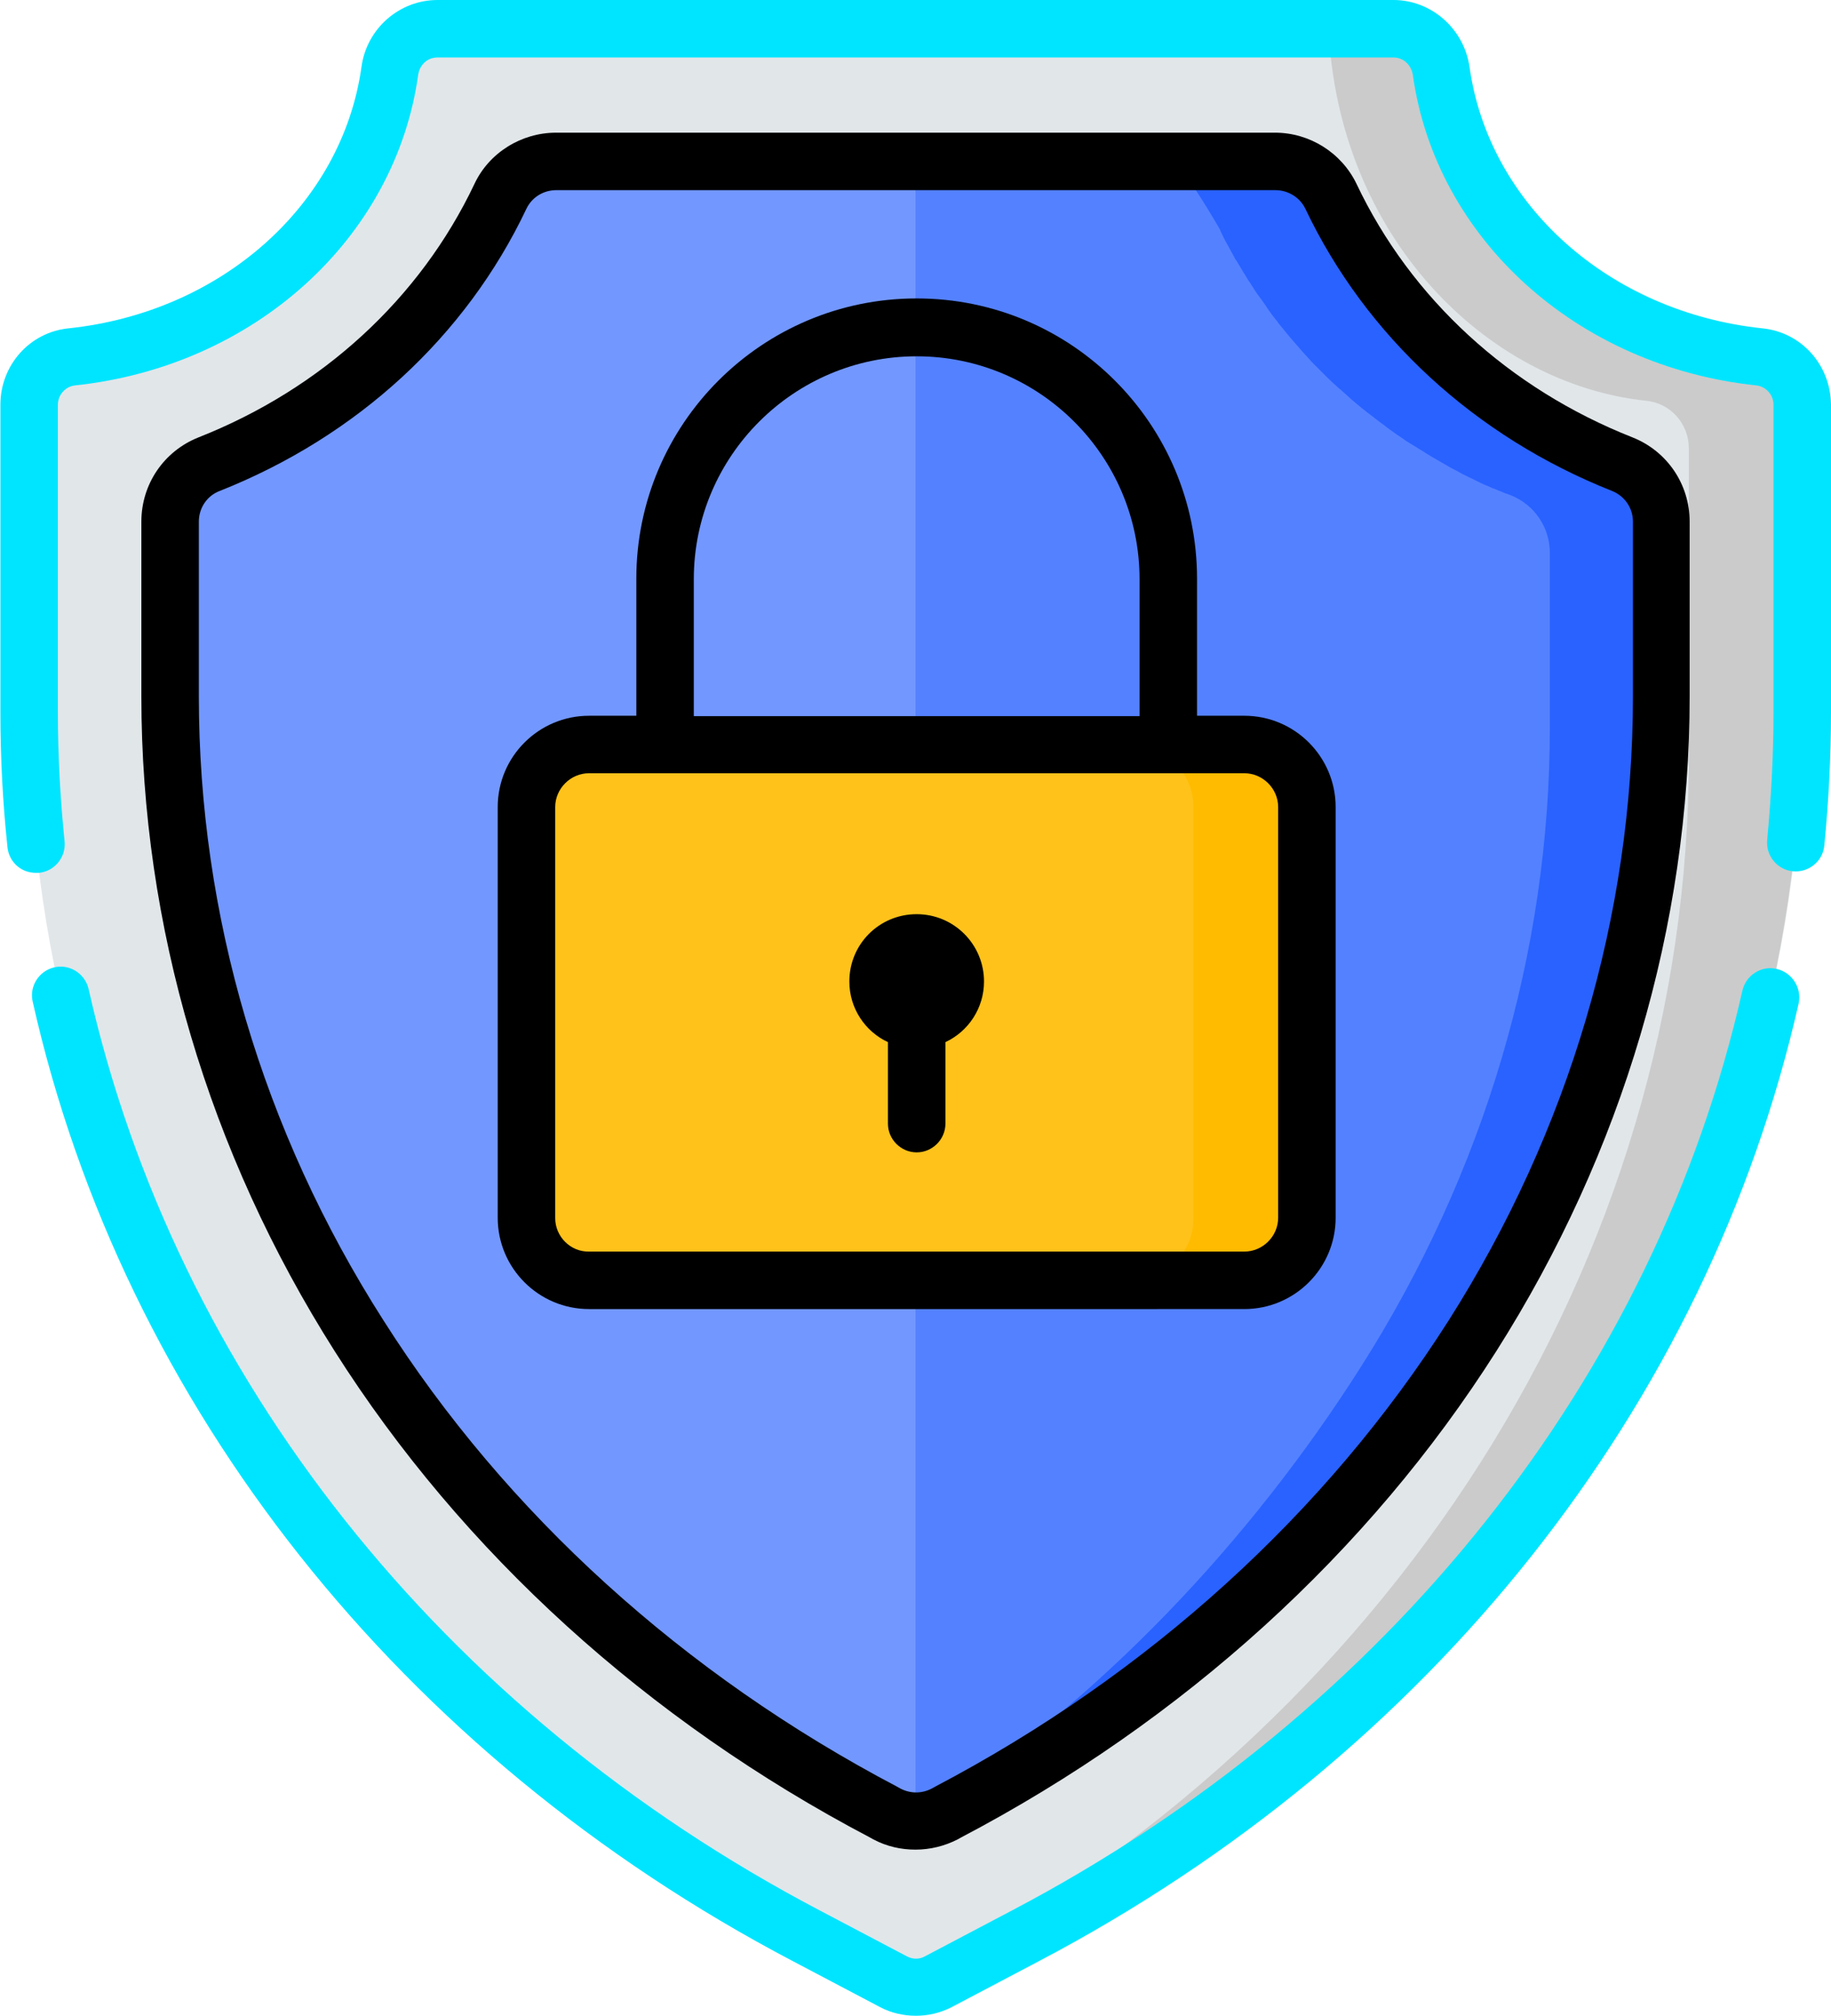 <?xml version="1.0" encoding="utf-8"?>
<!-- Generator: Adobe Illustrator 24.2.1, SVG Export Plug-In . SVG Version: 6.00 Build 0)  -->
<svg version="1.1" id="Capa_1" xmlns="http://www.w3.org/2000/svg" xmlns:xlink="http://www.w3.org/1999/xlink" x="0px" y="0px"
	 viewBox="0 0 465 512" style="enable-background:new 0 0 465 512;" xml:space="preserve">
<style type="text/css">
	.st0{fill:#E1E6E9;}
	.st1{fill:#CBCBCB;}
	.st2{fill:#7297FF;}
	.st3{fill:#5481FF;}
	.st4{fill:#2962FF;}
	.st5{fill:#FFC21A;}
	.st6{fill:#FFBB00;}
	.st7{fill:#00E5FF;}
</style>
<path class="st0" d="M260.4,491.6l-22.2,11.7c-3.6,1.9-7.8,1.9-11.4,0l-22.2-11.7C82.5,427.5,7.4,309.1,7.4,181v-78.2
	c0-6.2,4.6-11.5,10.8-12.1C60.3,86.3,93.7,56.1,99.1,18c0.9-6.1,6-10.7,12.1-10.7H354c6.2,0,11.3,4.6,12.1,10.7
	c5.3,38.1,38.8,68.2,80.9,72.7c6.2,0.6,10.8,5.9,10.8,12.1V181C457.6,309.1,382.5,427.5,260.4,491.6z"/>
<path class="st1" d="M446.9,90.6C404.8,86.2,371.4,56,366,17.9c-0.9-6.1-6-10.7-12.1-10.7h-16.5c2.4,52.8,40,90.3,80.7,94.6
	c6.2,0.6,10.8,5.9,10.8,12.1v78.2c0,128.1-75.2,246.5-197.2,310.6l-2.6,1.3c3,0.9,6.3,0.6,9.1-0.9l22.2-11.7
	C382.5,427.5,457.6,309.1,457.6,181v-78.2C457.6,96.6,453,91.3,446.9,90.6z"/>
<path class="st2" d="M224.3,460.3C169,431.2,122.9,389.4,91.2,339.4c-31.4-49.4-48-105.6-48-162.4v-44.4c0-6.4,3.9-12.2,9.9-14.6
	c32.9-13,59.5-37.5,74-68c2.6-5.4,8.1-8.9,14.1-8.9h182.6c6,0,11.6,3.4,14.1,8.9c14.5,30.5,41.1,55,74,68c6,2.4,9.9,8.2,9.9,14.6
	V177c0,56.8-16.6,113-48,162.4c-31.8,50-77.8,91.8-133.1,120.9l-0.9,0.5c-4.6,2.4-10.1,2.4-14.6,0L224.3,460.3z"/>
<path class="st3" d="M412,117.9c-0.3-0.1-0.5-0.2-0.8-0.3c-0.4-0.2-0.9-0.3-1.3-0.5c-0.7-0.3-1.5-0.6-2.2-0.9
	c-0.4-0.2-0.8-0.4-1.2-0.5c-0.8-0.3-1.5-0.7-2.3-1c-0.3-0.2-0.7-0.3-1-0.5c-1.1-0.5-2.2-1.1-3.3-1.6c-0.1,0-0.2-0.1-0.2-0.1
	c-1-0.5-2-1-3-1.6c-0.3-0.2-0.7-0.4-1-0.6c-0.7-0.4-1.4-0.8-2.1-1.2c-0.4-0.2-0.8-0.5-1.2-0.7c-0.7-0.4-1.3-0.8-2-1.2
	c-0.4-0.2-0.8-0.5-1.1-0.7c-0.7-0.4-1.4-0.9-2.1-1.3c-0.3-0.2-0.7-0.4-1-0.6c-0.9-0.6-1.9-1.2-2.8-1.9c-0.1,0-0.1-0.1-0.2-0.1
	c-1-0.7-2-1.4-2.9-2.1c-0.3-0.2-0.6-0.4-0.9-0.7c-0.7-0.5-1.3-1-2-1.5c-0.4-0.3-0.7-0.5-1-0.8c-0.6-0.5-1.2-0.9-1.8-1.4
	c-0.3-0.3-0.7-0.6-1-0.8c-0.6-0.5-1.2-1-1.8-1.5c-0.3-0.3-0.6-0.5-0.9-0.8c-0.7-0.6-1.5-1.3-2.2-2c-0.1-0.1-0.3-0.3-0.5-0.4
	c-0.9-0.8-1.7-1.6-2.6-2.4c-0.2-0.2-0.5-0.5-0.7-0.7c-0.6-0.6-1.2-1.2-1.8-1.8c-0.3-0.3-0.6-0.6-0.9-0.9c-0.5-0.5-1.1-1.1-1.6-1.7
	c-0.3-0.3-0.6-0.7-0.9-1c-0.5-0.6-1-1.1-1.5-1.7c-0.3-0.3-0.6-0.6-0.8-0.9c-0.6-0.7-1.2-1.4-1.8-2.1c-0.2-0.2-0.3-0.4-0.5-0.6
	c-0.7-0.9-1.5-1.8-2.2-2.7c-0.2-0.2-0.4-0.5-0.5-0.7c-0.5-0.7-1.1-1.4-1.6-2.1c-0.2-0.3-0.5-0.7-0.7-1c-0.4-0.6-0.9-1.2-1.3-1.9
	c-0.3-0.4-0.5-0.7-0.8-1.1c-0.4-0.6-0.8-1.3-1.3-1.9c-0.2-0.4-0.5-0.7-0.7-1.1c-0.5-0.7-0.9-1.4-1.4-2.2c-0.2-0.3-0.3-0.5-0.5-0.8
	c-0.6-1-1.2-2-1.8-3c-0.1-0.2-0.2-0.4-0.4-0.6c-0.5-0.8-0.9-1.6-1.3-2.4c-0.2-0.4-0.4-0.7-0.6-1.1c-0.4-0.7-0.7-1.4-1.1-2.1
	c-0.2-0.4-0.4-0.8-0.6-1.2c-0.1-0.3-0.3-0.6-0.4-0.9c-2.6-5.4-8.1-8.9-14.1-8.9h-91.3v421.5c2.5,0,5-0.6,7.3-1.8l0.9-0.5
	c55.3-29.1,101.4-70.9,133.1-120.9c31.4-49.4,48-105.6,48-162.4v-44.4C421.8,126.1,417.9,120.3,412,117.9z"/>
<path class="st4" d="M412,117.9c-0.3-0.1-0.5-0.2-0.8-0.3c-0.4-0.2-0.9-0.3-1.3-0.5c-0.7-0.3-1.5-0.6-2.2-0.9
	c-0.4-0.2-0.8-0.4-1.2-0.5c-0.8-0.3-1.5-0.7-2.3-1c-0.3-0.2-0.7-0.3-1-0.5c-1.1-0.5-2.2-1.1-3.3-1.6c-0.1,0-0.2-0.1-0.2-0.1
	c-1-0.5-2-1-3-1.6c-0.3-0.2-0.7-0.4-1-0.6c-0.7-0.4-1.4-0.8-2.1-1.2c-0.4-0.2-0.8-0.5-1.2-0.7c-0.7-0.4-1.3-0.8-2-1.2
	c-0.4-0.2-0.8-0.5-1.1-0.7c-0.7-0.4-1.4-0.9-2.1-1.3c-0.3-0.2-0.7-0.4-1-0.6c-0.9-0.6-1.9-1.2-2.8-1.9c-0.1,0-0.1-0.1-0.2-0.1
	c-1-0.7-2-1.4-2.9-2.1c-0.3-0.2-0.6-0.4-0.9-0.7c-0.7-0.5-1.3-1-2-1.5c-0.4-0.3-0.7-0.5-1-0.8c-0.6-0.5-1.2-0.9-1.8-1.4
	c-0.3-0.3-0.7-0.6-1-0.8c-0.6-0.5-1.2-1-1.8-1.5c-0.3-0.3-0.6-0.5-0.9-0.8c-0.7-0.6-1.5-1.3-2.2-2c-0.1-0.1-0.3-0.3-0.5-0.4
	c-0.9-0.8-1.7-1.6-2.6-2.4c-0.2-0.2-0.5-0.5-0.7-0.7c-0.6-0.6-1.2-1.2-1.8-1.8c-0.3-0.3-0.6-0.6-0.9-0.9c-0.5-0.5-1.1-1.1-1.6-1.7
	c-0.3-0.3-0.6-0.7-0.9-1c-0.5-0.6-1-1.1-1.5-1.7c-0.3-0.3-0.6-0.6-0.8-0.9c-0.6-0.7-1.2-1.4-1.8-2.1c-0.2-0.2-0.3-0.4-0.5-0.6
	c-0.7-0.9-1.5-1.8-2.2-2.7c-0.2-0.2-0.4-0.5-0.5-0.7c-0.5-0.7-1.1-1.4-1.6-2.1c-0.2-0.3-0.5-0.7-0.7-1c-0.4-0.6-0.9-1.2-1.3-1.9
	c-0.3-0.4-0.5-0.7-0.8-1.1c-0.4-0.6-0.8-1.3-1.3-1.9c-0.2-0.4-0.5-0.7-0.7-1.1c-0.5-0.7-0.9-1.5-1.4-2.2c-0.2-0.3-0.3-0.5-0.5-0.8
	c-0.6-1-1.2-2-1.8-3c-0.1-0.2-0.2-0.4-0.4-0.6c-0.5-0.8-0.9-1.6-1.3-2.4c-0.2-0.4-0.4-0.7-0.6-1.1c-0.4-0.7-0.7-1.4-1.1-2.1
	c-0.2-0.4-0.4-0.8-0.6-1.2c-0.1-0.3-0.3-0.6-0.4-0.9c-2.6-5.4-8.1-8.9-14.1-8.9h-25.3c3.3,4.1,6.9,9.6,11.1,16.8
	c0.2,0.3,0.3,0.6,0.4,0.9c0.2,0.4,0.4,0.8,0.6,1.2c0.3,0.7,0.7,1.4,1.1,2.1c0.2,0.4,0.4,0.7,0.6,1.1c0.4,0.8,0.9,1.6,1.3,2.4
	c0.1,0.2,0.2,0.4,0.4,0.6c0.6,1,1.2,2,1.8,3c0.2,0.3,0.3,0.5,0.5,0.8c0.4,0.7,0.9,1.5,1.4,2.2c0.2,0.4,0.5,0.7,0.7,1.1
	c0.4,0.6,0.8,1.3,1.3,1.9c0.3,0.4,0.5,0.7,0.8,1.1c0.4,0.6,0.9,1.2,1.3,1.9c0.2,0.3,0.5,0.7,0.7,1c0.5,0.7,1,1.4,1.6,2.1
	c0.2,0.2,0.4,0.5,0.5,0.7c0.7,0.9,1.5,1.8,2.2,2.7c0.2,0.2,0.3,0.4,0.5,0.6c0.6,0.7,1.2,1.4,1.8,2.1c0.3,0.3,0.5,0.6,0.8,0.9
	c0.5,0.6,1,1.2,1.5,1.7c0.3,0.3,0.6,0.7,0.9,1c0.5,0.6,1,1.1,1.6,1.7c0.3,0.3,0.6,0.6,0.9,0.9c0.6,0.6,1.2,1.2,1.8,1.8
	c0.2,0.2,0.5,0.5,0.7,0.7c0.8,0.8,1.7,1.6,2.6,2.4c0.1,0.1,0.3,0.3,0.5,0.4c0.7,0.7,1.5,1.3,2.2,2c0.3,0.3,0.6,0.5,0.9,0.8
	c0.6,0.5,1.2,1,1.8,1.5c0.3,0.3,0.7,0.6,1,0.8c0.6,0.5,1.2,1,1.8,1.4c0.3,0.3,0.7,0.5,1,0.8c0.7,0.5,1.3,1,2,1.5
	c0.3,0.2,0.6,0.4,0.9,0.7c1,0.7,1.9,1.4,2.9,2.1c0.1,0,0.1,0.1,0.2,0.1c0.9,0.6,1.8,1.3,2.8,1.9c0.3,0.2,0.7,0.4,1,0.6
	c0.7,0.4,1.4,0.9,2.1,1.3c0.4,0.2,0.8,0.5,1.1,0.7c0.7,0.4,1.3,0.8,2,1.2c0.4,0.2,0.8,0.5,1.2,0.7c0.7,0.4,1.4,0.8,2.1,1.2
	c0.3,0.2,0.7,0.4,1,0.6c1,0.5,2,1,3,1.6c0.1,0,0.2,0.1,0.2,0.1c1.1,0.5,2.2,1.1,3.3,1.6c0.3,0.2,0.7,0.3,1,0.5
	c0.8,0.4,1.5,0.7,2.3,1c0.4,0.2,0.8,0.4,1.2,0.5c0.7,0.3,1.4,0.6,2.2,0.9c0.4,0.2,0.9,0.4,1.3,0.5c0.3,0.1,0.5,0.2,0.8,0.3
	c6,2.4,9.9,8.2,9.9,14.6v44.4c0,56.8-16.6,113-48,162.4C317.8,391,279,432.8,232.5,462.1v0.4c2.5,0,5-0.6,7.3-1.8l0.9-0.5
	c55.3-29.1,101.4-70.9,133.1-120.9c31.4-49.4,48-105.6,48-162.4v-44.4C421.8,126.1,417.9,120.3,412,117.9z"/>
<path class="st5" d="M316,325.3H149.6c-8.8,0-15.9-7.1-15.9-15.9V205c0-8.8,7.1-15.9,15.9-15.9H316c8.8,0,15.9,7.1,15.9,15.9v104.3
	C331.8,318.1,324.7,325.3,316,325.3z"/>
<path class="st6" d="M316,189.2h-28.8c8.8,0,15.9,7.1,15.9,15.9v104.3c0,8.8-7.1,15.9-15.9,15.9H316c8.8,0,15.9-7.1,15.9-15.9V205
	C331.8,196.3,324.7,189.2,316,189.2z"/>
<path d="M225.5,264.7v20.7c0,4,3.3,7.3,7.3,7.3c4,0,7.3-3.3,7.3-7.3v-20.7c5.8-2.7,9.8-8.6,9.8-15.4c0-9.4-7.6-17.1-17.1-17.1
	s-17.1,7.6-17.1,17.1C215.7,256.1,219.7,262,225.5,264.7z"/>
<path d="M220.9,466.7L220.9,466.7l0.9,0.5c3.4,1.8,7,2.6,10.7,2.6s7.4-0.9,10.7-2.6l0.9-0.5C300.6,437,347.6,394.3,380,343.2
	c32.1-50.6,49.1-108.1,49.1-166.3v-44.4c0-9.5-5.7-17.9-14.5-21.4c-31.4-12.4-56.3-35.3-70.1-64.4c-3.8-7.9-11.9-13-20.7-13H141.2
	c-8.8,0-17,5.1-20.7,13c-13.8,29.1-38.7,52-70.1,64.4c-8.8,3.5-14.5,11.9-14.5,21.4v44.4c0,58.2,17,115.7,49.1,166.3
	C117.4,394.3,164.4,437,220.9,466.7z M50.5,176.9v-44.4c0-3.5,2.1-6.6,5.3-7.8c34.8-13.8,62.5-39.2,77.9-71.7
	c1.4-2.9,4.3-4.7,7.6-4.7h182.6c3.2,0,6.2,1.8,7.6,4.7c15.4,32.4,43.1,57.9,77.9,71.7c3.2,1.3,5.3,4.3,5.3,7.8v44.4
	c0,55.4-16.2,110.3-46.8,158.5c-31.1,48.9-76.2,89.9-130.4,118.4l-0.9,0.5c-2.5,1.3-5.4,1.3-7.9,0l-0.9-0.5
	c-54.2-28.5-99.3-69.4-130.4-118.4C66.6,287.2,50.5,232.4,50.5,176.9z"/>
<path class="st7" d="M451.2,246.1c-3.9-0.9-7.8,1.6-8.7,5.5c-22.2,98.2-89.8,183.3-185.4,233.6l-22.2,11.7c-1.4,0.8-3.1,0.8-4.6,0
	l-22.2-11.7c-95.9-50.4-163.5-135.7-185.6-234c-0.9-3.9-4.8-6.4-8.7-5.5s-6.4,4.8-5.5,8.7c23,102.5,93.4,191.4,193,243.7l22.2,11.7
	c2.8,1.5,6,2.2,9.1,2.2s6.2-0.7,9.1-2.2l22.2-11.7c99.4-52.3,169.7-140.9,192.9-243.3C457.6,250.9,455.1,247,451.2,246.1z"/>
<path class="st7" d="M447.6,83.4C408.7,79.3,378.1,52,373.2,17c-1.4-9.7-9.7-17-19.3-17H111.1c-9.7,0-18,7.3-19.3,17
	c-4.9,35-35.5,62.3-74.4,66.4c-9.9,1-17.3,9.4-17.3,19.4V181c0,11.4,0.6,22.9,1.8,34.2c0.4,3.8,3.5,6.5,7.2,6.5c0.2,0,0.5,0,0.8,0
	c4-0.4,6.9-4,6.5-8c-1.1-10.8-1.7-21.8-1.7-32.7v-78.2c0-2.5,1.9-4.6,4.3-4.9c45.5-4.8,81.4-37.3,87.2-78.9c0.4-2.6,2.4-4.4,4.9-4.4
	h242.8c2.5,0,4.5,1.9,4.9,4.4c5.8,41.6,41.7,74.1,87.3,78.9c2.4,0.3,4.3,2.4,4.3,4.9V181c0,10.8-0.6,21.6-1.6,32.3
	c-0.4,4,2.5,7.6,6.5,8s7.6-2.5,8-6.5c1.1-11.2,1.7-22.6,1.7-33.8v-78.2C464.9,92.7,457.5,84.4,447.6,83.4z"/>
<path d="M316,332.5c12.8,0,23.2-10.4,23.2-23.2V205c0-12.8-10.4-23.2-23.2-23.2h-12V147c0-39.3-31.9-71.2-71.2-71.2
	s-71.2,31.9-71.2,71.2v34.8h-12c-12.8,0-23.2,10.4-23.2,23.2v104.3c0,12.8,10.4,23.2,23.2,23.2H316L316,332.5z M176.2,147.1
	c0-31.2,25.4-56.6,56.6-56.6s56.6,25.4,56.6,56.6v34.8H176.2V147.1z M141,309.4V205c0-4.7,3.9-8.6,8.6-8.6H316
	c4.7,0,8.6,3.9,8.6,8.6v104.3c0,4.7-3.9,8.6-8.6,8.6H149.6C144.9,318,141,314.1,141,309.4z"/>
</svg>
